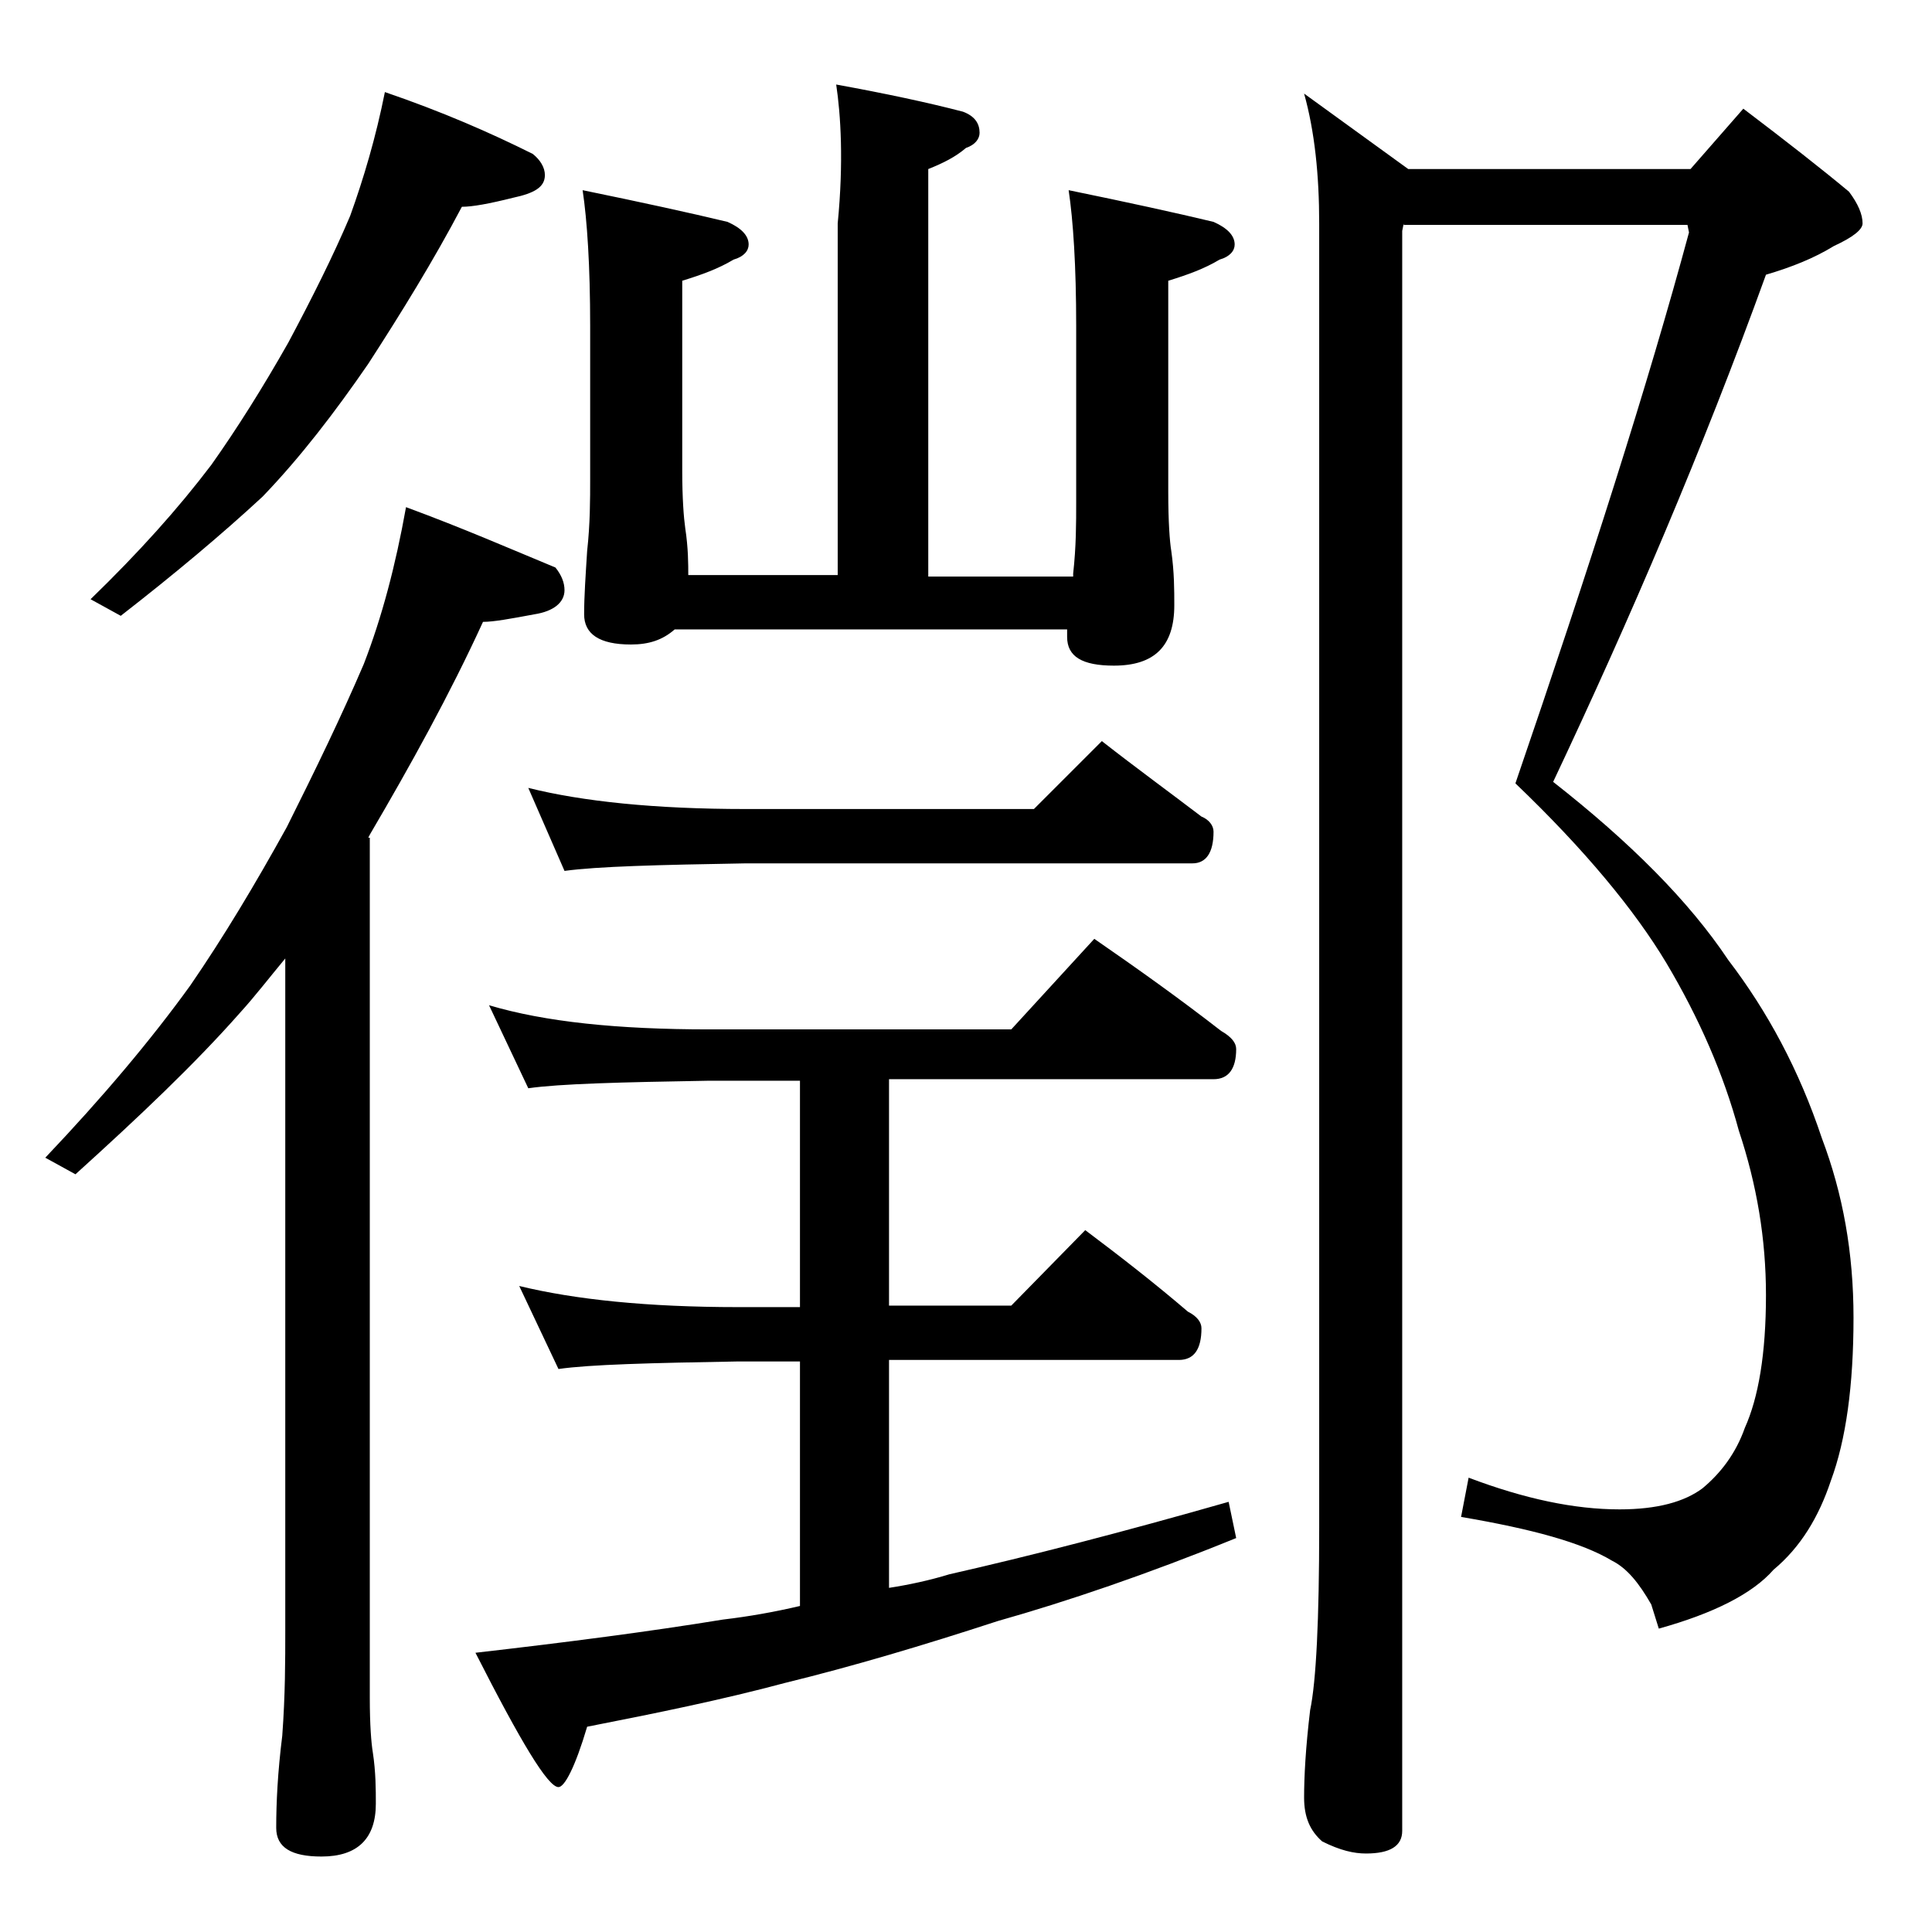 <?xml version="1.0" encoding="utf-8"?>
<!-- Generator: Adobe Illustrator 18.0.0, SVG Export Plug-In . SVG Version: 6.00 Build 0)  -->
<!DOCTYPE svg PUBLIC "-//W3C//DTD SVG 1.1//EN" "http://www.w3.org/Graphics/SVG/1.1/DTD/svg11.dtd">
<svg version="1.1" id="Layer_1" xmlns="http://www.w3.org/2000/svg" xmlns:xlink="http://www.w3.org/1999/xlink" x="0px" y="0px"
	 viewBox="0 0 128 128" enable-background="new 0 0 128 128" xml:space="preserve">
<path d="M26.9,33.6c3.8,1.4,7,2.8,9.9,4c0.4,0.5,0.6,1,0.6,1.5c0,0.8-0.7,1.4-2,1.6c-1.6,0.3-2.7,0.5-3.4,0.5
	c-2.2,4.8-4.8,9.5-7.5,14.1l-0.1,0.2h0.1v57c0,1.8,0.1,3,0.2,3.6c0.2,1.3,0.2,2.5,0.2,3.4c0,2.3-1.2,3.5-3.6,3.5c-2,0-3-0.6-3-1.9
	c0-1.7,0.1-3.7,0.4-6.1c0.2-2.7,0.2-5,0.2-7V63.5c-1,1.2-2,2.5-3,3.6C12.9,70.5,9.2,74,5,77.8l-2-1.1c3.8-4,7-7.8,9.6-11.4
	c2.2-3.2,4.3-6.7,6.4-10.5c1.9-3.8,3.6-7.3,5.1-10.8C25.3,40.9,26.2,37.5,26.9,33.6z M25.5,6.1c3.8,1.3,7,2.7,9.8,4.1
	c0.5,0.4,0.8,0.9,0.8,1.4c0,0.8-0.7,1.2-2.1,1.5c-1.6,0.4-2.7,0.6-3.4,0.6c-1.9,3.6-4,7-6.2,10.4c-2.2,3.2-4.5,6.2-7,8.8
	c-2.7,2.5-5.8,5.1-9.4,7.9l-2-1.1c3.2-3.1,5.8-6,8-8.9c1.7-2.4,3.4-5.1,5.1-8.1c1.6-3,3-5.8,4.1-8.4C24.1,11.8,24.9,9.1,25.5,6.1z
	 M34.4,85.2c3.7,0.9,8.5,1.4,14.5,1.4H53v-15h-6c-5.9,0.1-9.9,0.2-12,0.5l-2.6-5.5c3.7,1.1,8.5,1.6,14.6,1.6h20l5.5-6
	c2.9,2,5.7,4,8.4,6.1c0.7,0.4,1,0.8,1,1.2c0,1.3-0.5,2-1.5,2H58.9v15H67l4.9-5c2.4,1.8,4.7,3.6,6.8,5.4c0.6,0.3,0.9,0.7,0.9,1.1
	c0,1.4-0.5,2.1-1.5,2.1H58.9v15.1c1.3-0.2,2.7-0.5,4-0.9c5.3-1.2,11.5-2.8,18.5-4.8l0.5,2.4c-5.9,2.4-11.2,4.2-15.8,5.5
	c-4.9,1.6-9.6,3-14.1,4.1c-4.1,1.1-8.5,2-13.1,2.9c-0.8,2.7-1.5,4-1.9,4c-0.7,0-2.5-3-5.5-8.9c6.1-0.7,11.5-1.4,16.4-2.2
	c1.7-0.2,3.4-0.5,5.1-0.9V90.2h-4.1c-5.8,0.1-9.8,0.2-11.9,0.5L34.4,85.2z M35,52.2c3.6,0.9,8.4,1.4,14.4,1.4h19.1l4.5-4.5
	c2.3,1.8,4.5,3.4,6.6,5c0.5,0.2,0.8,0.6,0.8,1c0,1.4-0.5,2.1-1.4,2.1H49.4c-5.8,0.1-9.8,0.2-12,0.5L35,52.2z M55.4,5.6
	c3.3,0.6,6.1,1.2,8.4,1.8c0.8,0.3,1.1,0.8,1.1,1.4c0,0.4-0.3,0.8-0.9,1c-0.7,0.6-1.5,1-2.5,1.4v27h9.6v-0.2c0.2-1.8,0.2-3.3,0.2-4.8
	V21.6c0-4-0.2-7-0.5-9c3.9,0.8,7.1,1.5,9.6,2.1c0.9,0.4,1.4,0.9,1.4,1.5c0,0.4-0.3,0.8-1,1c-1,0.6-2.1,1-3.4,1.4v14
	c0,2,0.1,3.3,0.2,3.9c0.2,1.4,0.2,2.6,0.2,3.6c0,2.7-1.3,4-4,4c-2.1,0-3.1-0.6-3.1-1.9v-0.5h-26c-0.8,0.7-1.7,1-2.9,1
	c-2.1,0-3.1-0.7-3.1-2c0-1.2,0.1-2.6,0.2-4.2c0.2-1.8,0.2-3.4,0.2-4.8V21.6c0-4-0.2-7-0.5-9c3.9,0.8,7.1,1.5,9.6,2.1
	c0.9,0.4,1.4,0.9,1.4,1.5c0,0.4-0.3,0.8-1,1c-1,0.6-2.1,1-3.4,1.4v12.6c0,1.8,0.1,3.1,0.2,3.8c0.2,1.3,0.2,2.4,0.2,3.1h9.9V14.8
	C55.9,10.7,55.7,7.6,55.4,5.6z M93,14.8l-0.1,0.5v106c0,1-0.8,1.5-2.4,1.5c-0.8,0-1.7-0.2-2.9-0.8c-0.8-0.7-1.2-1.6-1.2-2.9
	c0-1.4,0.1-3.3,0.4-5.8c0.4-1.9,0.6-6,0.6-12.1V14.8c0-3.2-0.3-6.1-1-8.6l6.9,5H112l3.5-4c2.9,2.2,5.2,4,7,5.5
	c0.6,0.8,0.9,1.5,0.9,2.1c0,0.4-0.6,0.9-1.9,1.5c-1.3,0.8-2.8,1.4-4.5,1.9c-4.2,11.6-9,22.8-14.1,33.6c5.1,4,9,7.9,11.6,11.8
	c2.6,3.4,4.7,7.3,6.2,11.8c1.4,3.7,2.1,7.6,2.1,11.9c0,4.5-0.5,8.1-1.5,10.8c-0.8,2.4-2,4.4-3.8,5.9c-1.4,1.6-4,2.9-7.6,3.9
	l-0.5-1.6c-0.8-1.4-1.6-2.4-2.6-2.9c-2-1.2-5.3-2.1-10-2.9l0.5-2.6c3.7,1.4,7,2.1,10,2.1c2.5,0,4.3-0.5,5.5-1.4c1.2-1,2.2-2.3,2.8-4
	c0.9-2,1.4-4.9,1.4-8.8c0-3.7-0.6-7.3-1.8-10.9c-1-3.7-2.6-7.4-4.8-11.1c-2.1-3.5-5.4-7.5-10-11.9c4.9-14.3,8.8-26.5,11.5-36.5
	l-0.1-0.5H93z"/>
</svg>
